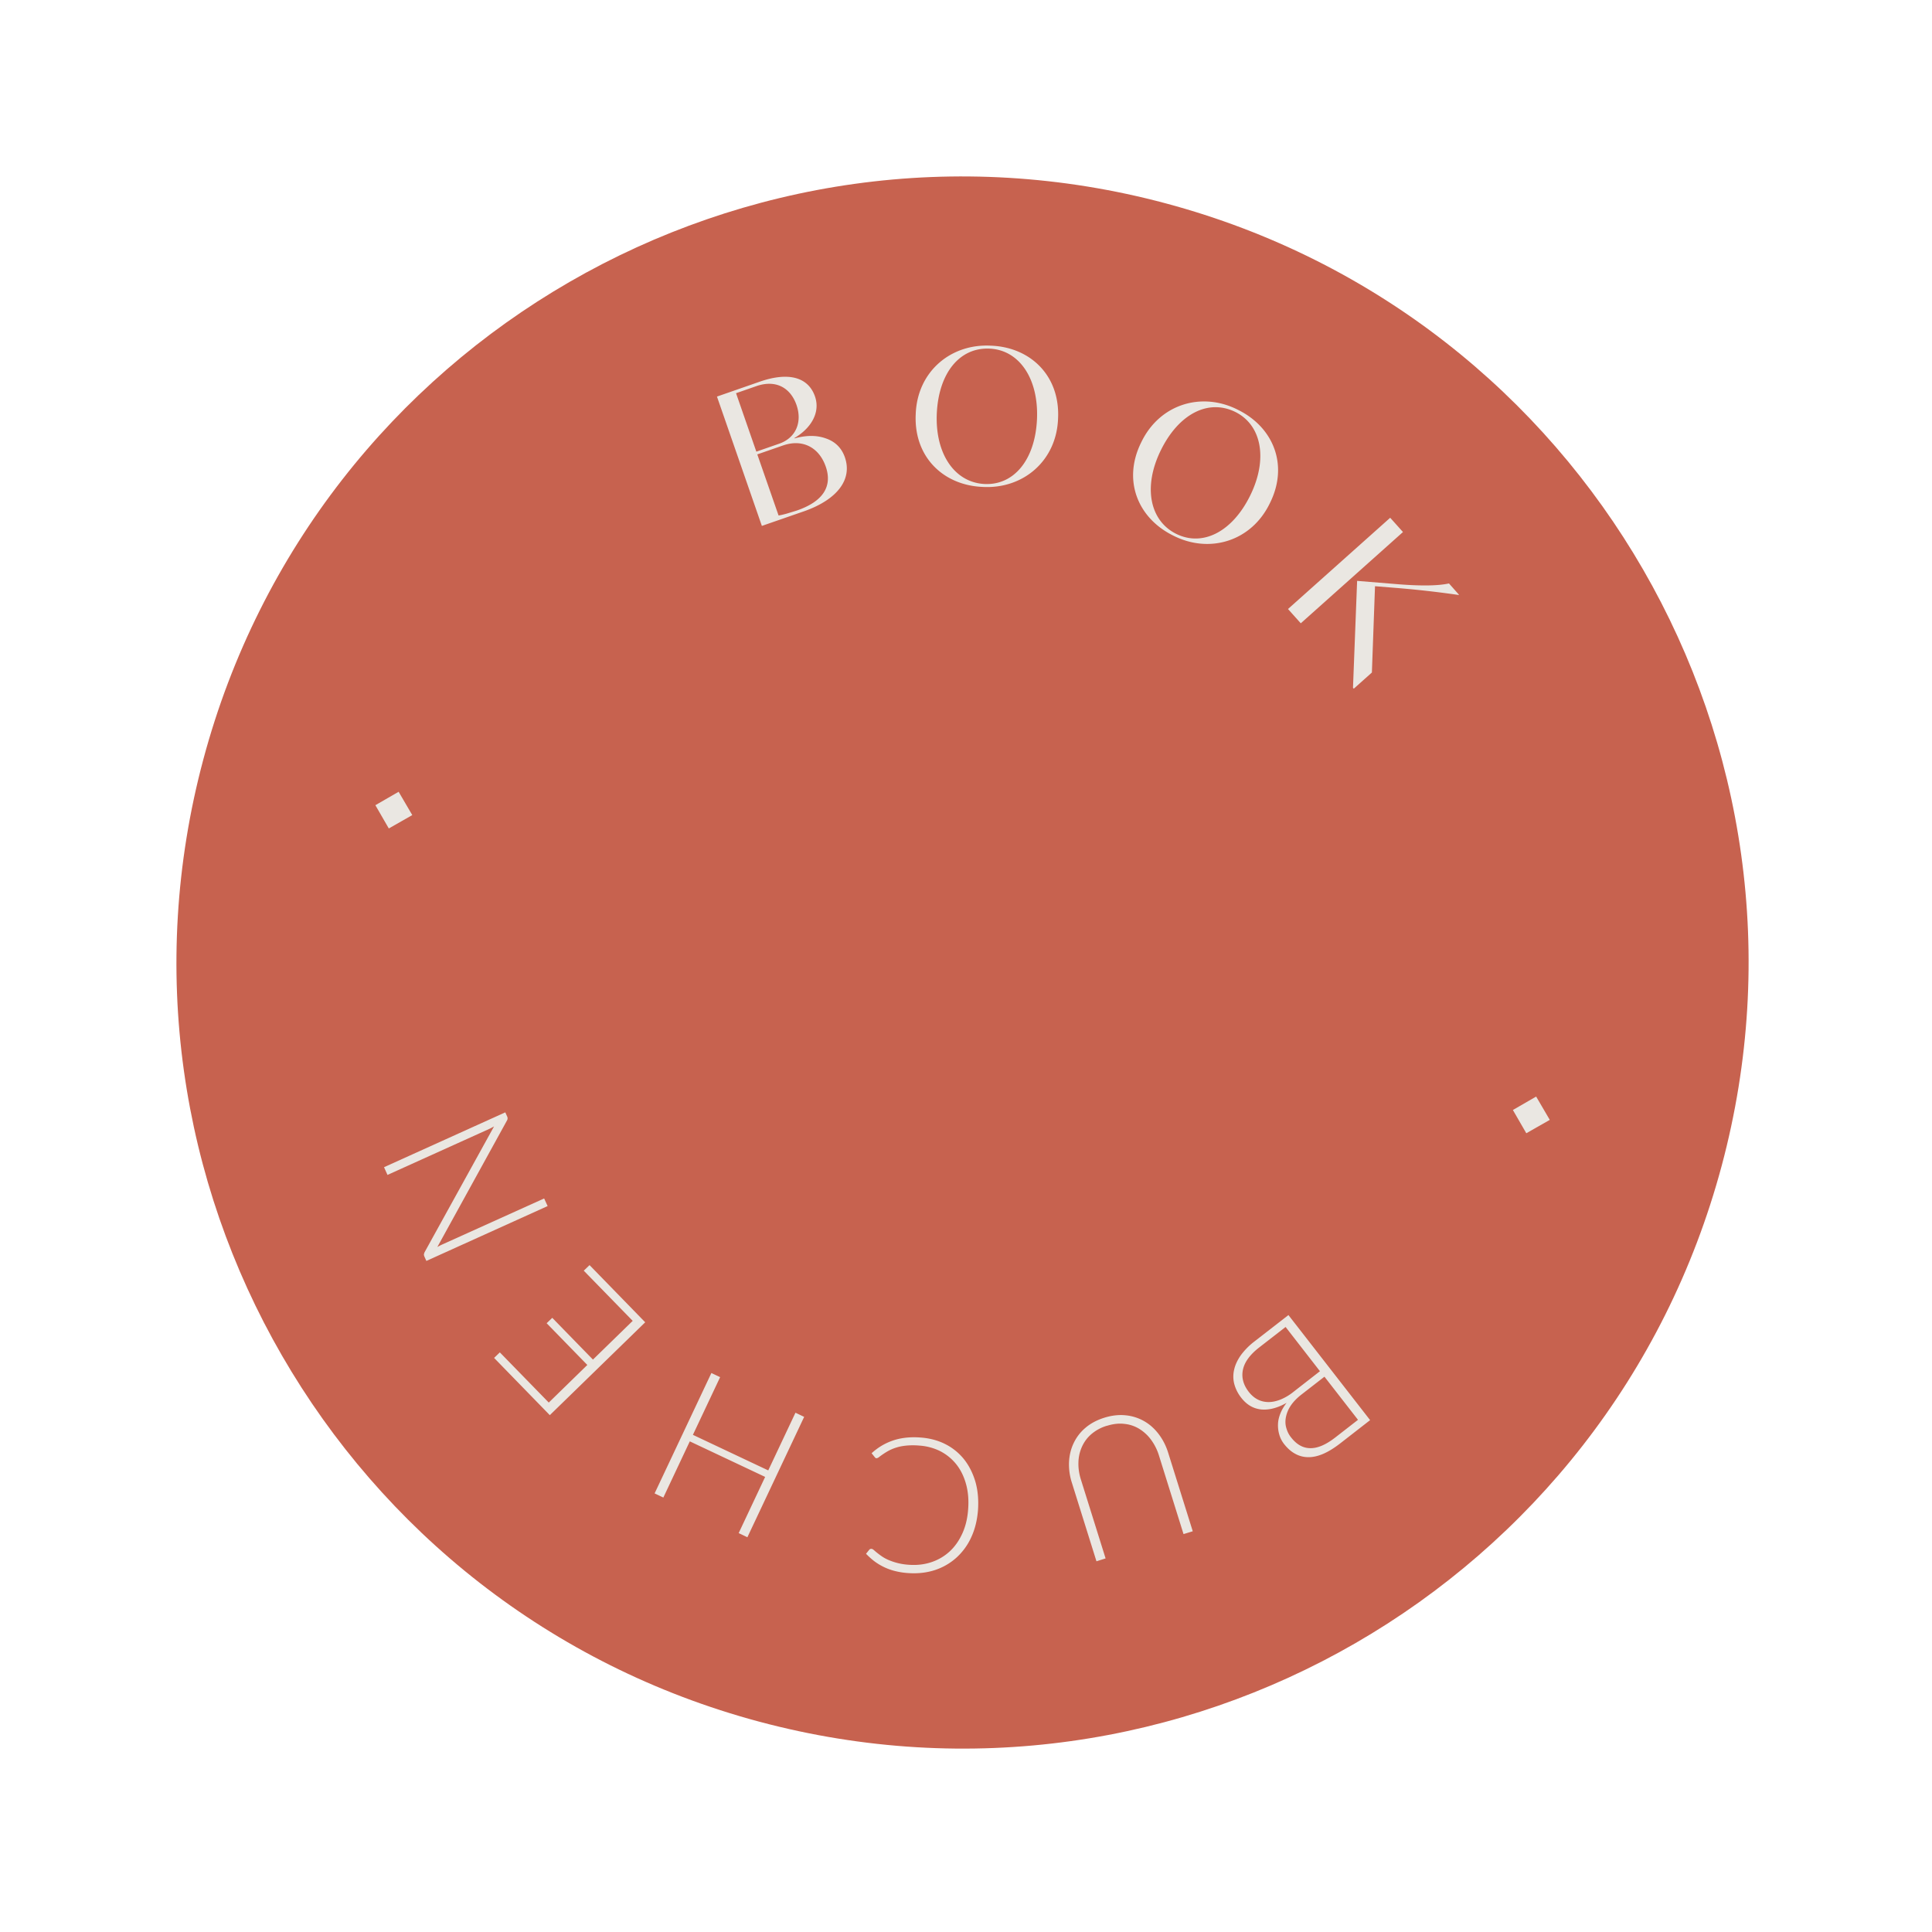 <svg width="177" height="177" fill="none" xmlns="http://www.w3.org/2000/svg"><g clip-path="url(#prefix__a)"><path fill="#C7624F" d="M69.547 157.728c38.409 10.292 77.89-12.502 88.181-50.911 10.292-38.41-12.502-77.89-50.911-88.182-38.41-10.292-77.89 12.502-88.182 50.912-10.292 38.409 12.502 77.889 50.912 88.181Z"/><path fill="#EAE7E2" d="m118.04 120.48 7.483 9.625-2.772 2.156c-.548.422-1.068.739-1.546.942-.479.203-.942.306-1.374.294a2.446 2.446 0 0 1-1.188-.318c-.37-.203-.695-.497-.996-.878a2.507 2.507 0 0 1-.437-.842 3.01 3.01 0 0 1-.127-.955c.005-.33.083-.661.215-.998.132-.338.322-.66.575-.985-.843.478-1.62.674-2.337.606-.714-.078-1.315-.425-1.816-1.067a3.514 3.514 0 0 1-.643-1.269 2.722 2.722 0 0 1-.009-1.318c.097-.44.308-.88.611-1.316a6.286 6.286 0 0 1 1.237-1.253l3.124-2.424Zm2.887 5.143-3.148-4.053-2.419 1.878c-.85.662-1.342 1.338-1.49 2.044-.145.696.033 1.385.551 2.042.239.302.51.53.81.683.301.153.632.231.984.232.351.001.714-.078 1.107-.231a4.756 4.756 0 0 0 1.184-.708l2.421-1.887Zm.401.511-2.091 1.624c-.445.346-.779.702-1.008 1.055a2.87 2.87 0 0 0-.427 1.055c-.062.346-.046.671.049.976.091.315.225.589.427.839.508.654 1.092.987 1.764.991.669.013 1.429-.311 2.292-.981l2.079-1.616-3.072-3.95-.013.007Zm-19.92 4.487a3.868 3.868 0 0 0-1.415.76c-.388.331-.67.721-.87 1.164a3.665 3.665 0 0 0-.323 1.436c-.016.523.06 1.051.235 1.595l2.254 7.198-.837.263-2.253-7.199a5.468 5.468 0 0 1-.26-1.891c.03-.613.166-1.198.422-1.73a4.126 4.126 0 0 1 1.082-1.408c.47-.402 1.05-.713 1.728-.924.678-.212 1.329-.286 1.954-.222a4.23 4.23 0 0 1 1.698.538c.512.292.954.69 1.329 1.184s.669 1.059.869 1.703l2.254 7.199-.846.259-2.247-7.186a4.848 4.848 0 0 0-.72-1.446 3.838 3.838 0 0 0-1.077-1.003 3.217 3.217 0 0 0-1.378-.462c-.501-.062-1.036.002-1.589.175l-.01-.003Zm-21.09 2.983a.227.227 0 0 1-.147-.07l-.319-.396a5.68 5.68 0 0 1 .882-.665 5.513 5.513 0 0 1 1.02-.482c.366-.13.763-.22 1.19-.271.429-.051.897-.06 1.394-.021.843.061 1.606.265 2.28.611a5.159 5.159 0 0 1 1.708 1.39c.456.578.8 1.26 1.035 2.048.224.784.302 1.654.238 2.589-.072.923-.272 1.75-.617 2.496a5.69 5.69 0 0 1-1.36 1.871 5.49 5.49 0 0 1-1.973 1.139c-.749.244-1.57.335-2.454.274a6.727 6.727 0 0 1-1.203-.188 5.32 5.32 0 0 1-1.874-.885 6.768 6.768 0 0 1-.777-.695l.295-.366c.05-.07.127-.09.22-.086.048.013.115.031.19.103.076.061.167.148.286.242.12.094.257.203.432.323.165.116.362.231.603.337a5.595 5.595 0 0 0 1.887.454c.74.054 1.424-.022 2.06-.234a4.625 4.625 0 0 0 1.681-.979c.48-.441.866-.99 1.165-1.644.3-.655.48-1.404.538-2.237.065-.863-.007-1.638-.204-2.333-.197-.694-.492-1.291-.896-1.793a4.553 4.553 0 0 0-1.462-1.189 5.025 5.025 0 0 0-1.903-.509 6.713 6.713 0 0 0-1.17-.003c-.34.033-.665.09-.96.187a3.958 3.958 0 0 0-.834.367 7.412 7.412 0 0 0-.773.528c-.027.024-.061.036-.086.05-.024.014-.056.016-.087.018l-.005.019Zm-15.144-7.815.8.379-2.493 5.285 6.902 3.258 2.493-5.285.798.38-5.202 11.029-.798-.38 2.425-5.148-6.903-3.257-2.424 5.148-.8-.38 5.202-11.029Zm-19.911-1.381.53-.51 4.483 4.597 3.532-3.444-3.727-3.824.515-.494 3.727 3.825 3.642-3.548-4.483-4.597.53-.51 5.099 5.238-8.74 8.508-5.098-5.238-.01-.003Zm-6.426-9.476s.019-.109.052-.193l6.374-11.544a5.839 5.839 0 0 1-.445.233L35.5 107.64l-.318-.707 11.11-5.026.175.389a.38.38 0 0 1-.025.366l-6.376 11.585c.147-.085.291-.16.433-.226l9.352-4.224.32.697-11.109 5.026-.175-.388a.627.627 0 0 1-.053-.191l.003-.009Zm34.785-68.077-3.824 1.326-4.113-11.849L69.6 34.97c2.672-.93 4.455-.4 5.064 1.347.513 1.484-.37 2.924-1.881 3.813l.011.034c1.063-.295 2.029-.305 2.877.005.844.288 1.434.87 1.732 1.727.701 2.02-.676 3.877-3.782 4.96Zm-6.188-10.83 1.858 5.353 2.1-.731c1.543-.54 2.118-1.99 1.581-3.542-.544-1.564-1.874-2.355-3.677-1.73l-1.85.643-.012.007Zm4.32 4.78-2.374.824 1.948 5.595c.16-.019.435-.08.772-.176.36-.11.675-.202.936-.288 2.42-.842 3.23-2.24 2.617-4.009-.613-1.769-2.13-2.558-3.9-1.945Zm19.074-9.135c3.611.161 6.287 2.773 6.108 6.648-.127 3.91-3.215 6.51-6.935 6.29-3.611-.16-6.287-2.772-6.107-6.647.126-3.911 3.214-6.51 6.934-6.29Zm-.155.27c-2.77-.132-4.67 2.248-4.847 5.917-.172 3.733 1.642 6.352 4.381 6.485 2.7.123 4.627-2.239 4.796-5.92.17-3.724-1.62-6.356-4.33-6.482Zm22.753 5.61c3.246 1.605 4.648 5.066 2.92 8.537-1.689 3.523-5.558 4.67-8.872 2.975-3.245-1.605-4.647-5.066-2.92-8.537 1.689-3.523 5.558-4.67 8.872-2.975Zm-.248.193c-2.487-1.226-5.184.184-6.812 3.475-1.664 3.353-1.052 6.478 1.397 7.693 2.422 1.198 5.133-.187 6.766-3.498 1.65-3.336 1.069-6.463-1.351-7.67Zm14.185 9.691 1.171 1.308-9.363 8.361L118 55.795l9.363-8.361Zm-1.391 6.274-.286 7.905-1.66 1.481-.071-.081.378-9.796 3.394.278c2.286.198 3.955.19 5.022-.042l.914 1.032-.027.024a92.28 92.28 0 0 0-5.961-.666l-1.713-.138.01.003ZM34.39 73.768l2.13-1.23 1.25 2.136-2.15 1.225-1.23-2.13Zm104.213 27.924 2.131-1.23 1.25 2.136-2.151 1.225-1.23-2.131Z"/></g><defs><clipPath id="prefix__a"><path fill="#fff" d="M0 0h144v144H0z" transform="rotate(15 18.635 141.547)"/></clipPath></defs></svg>
